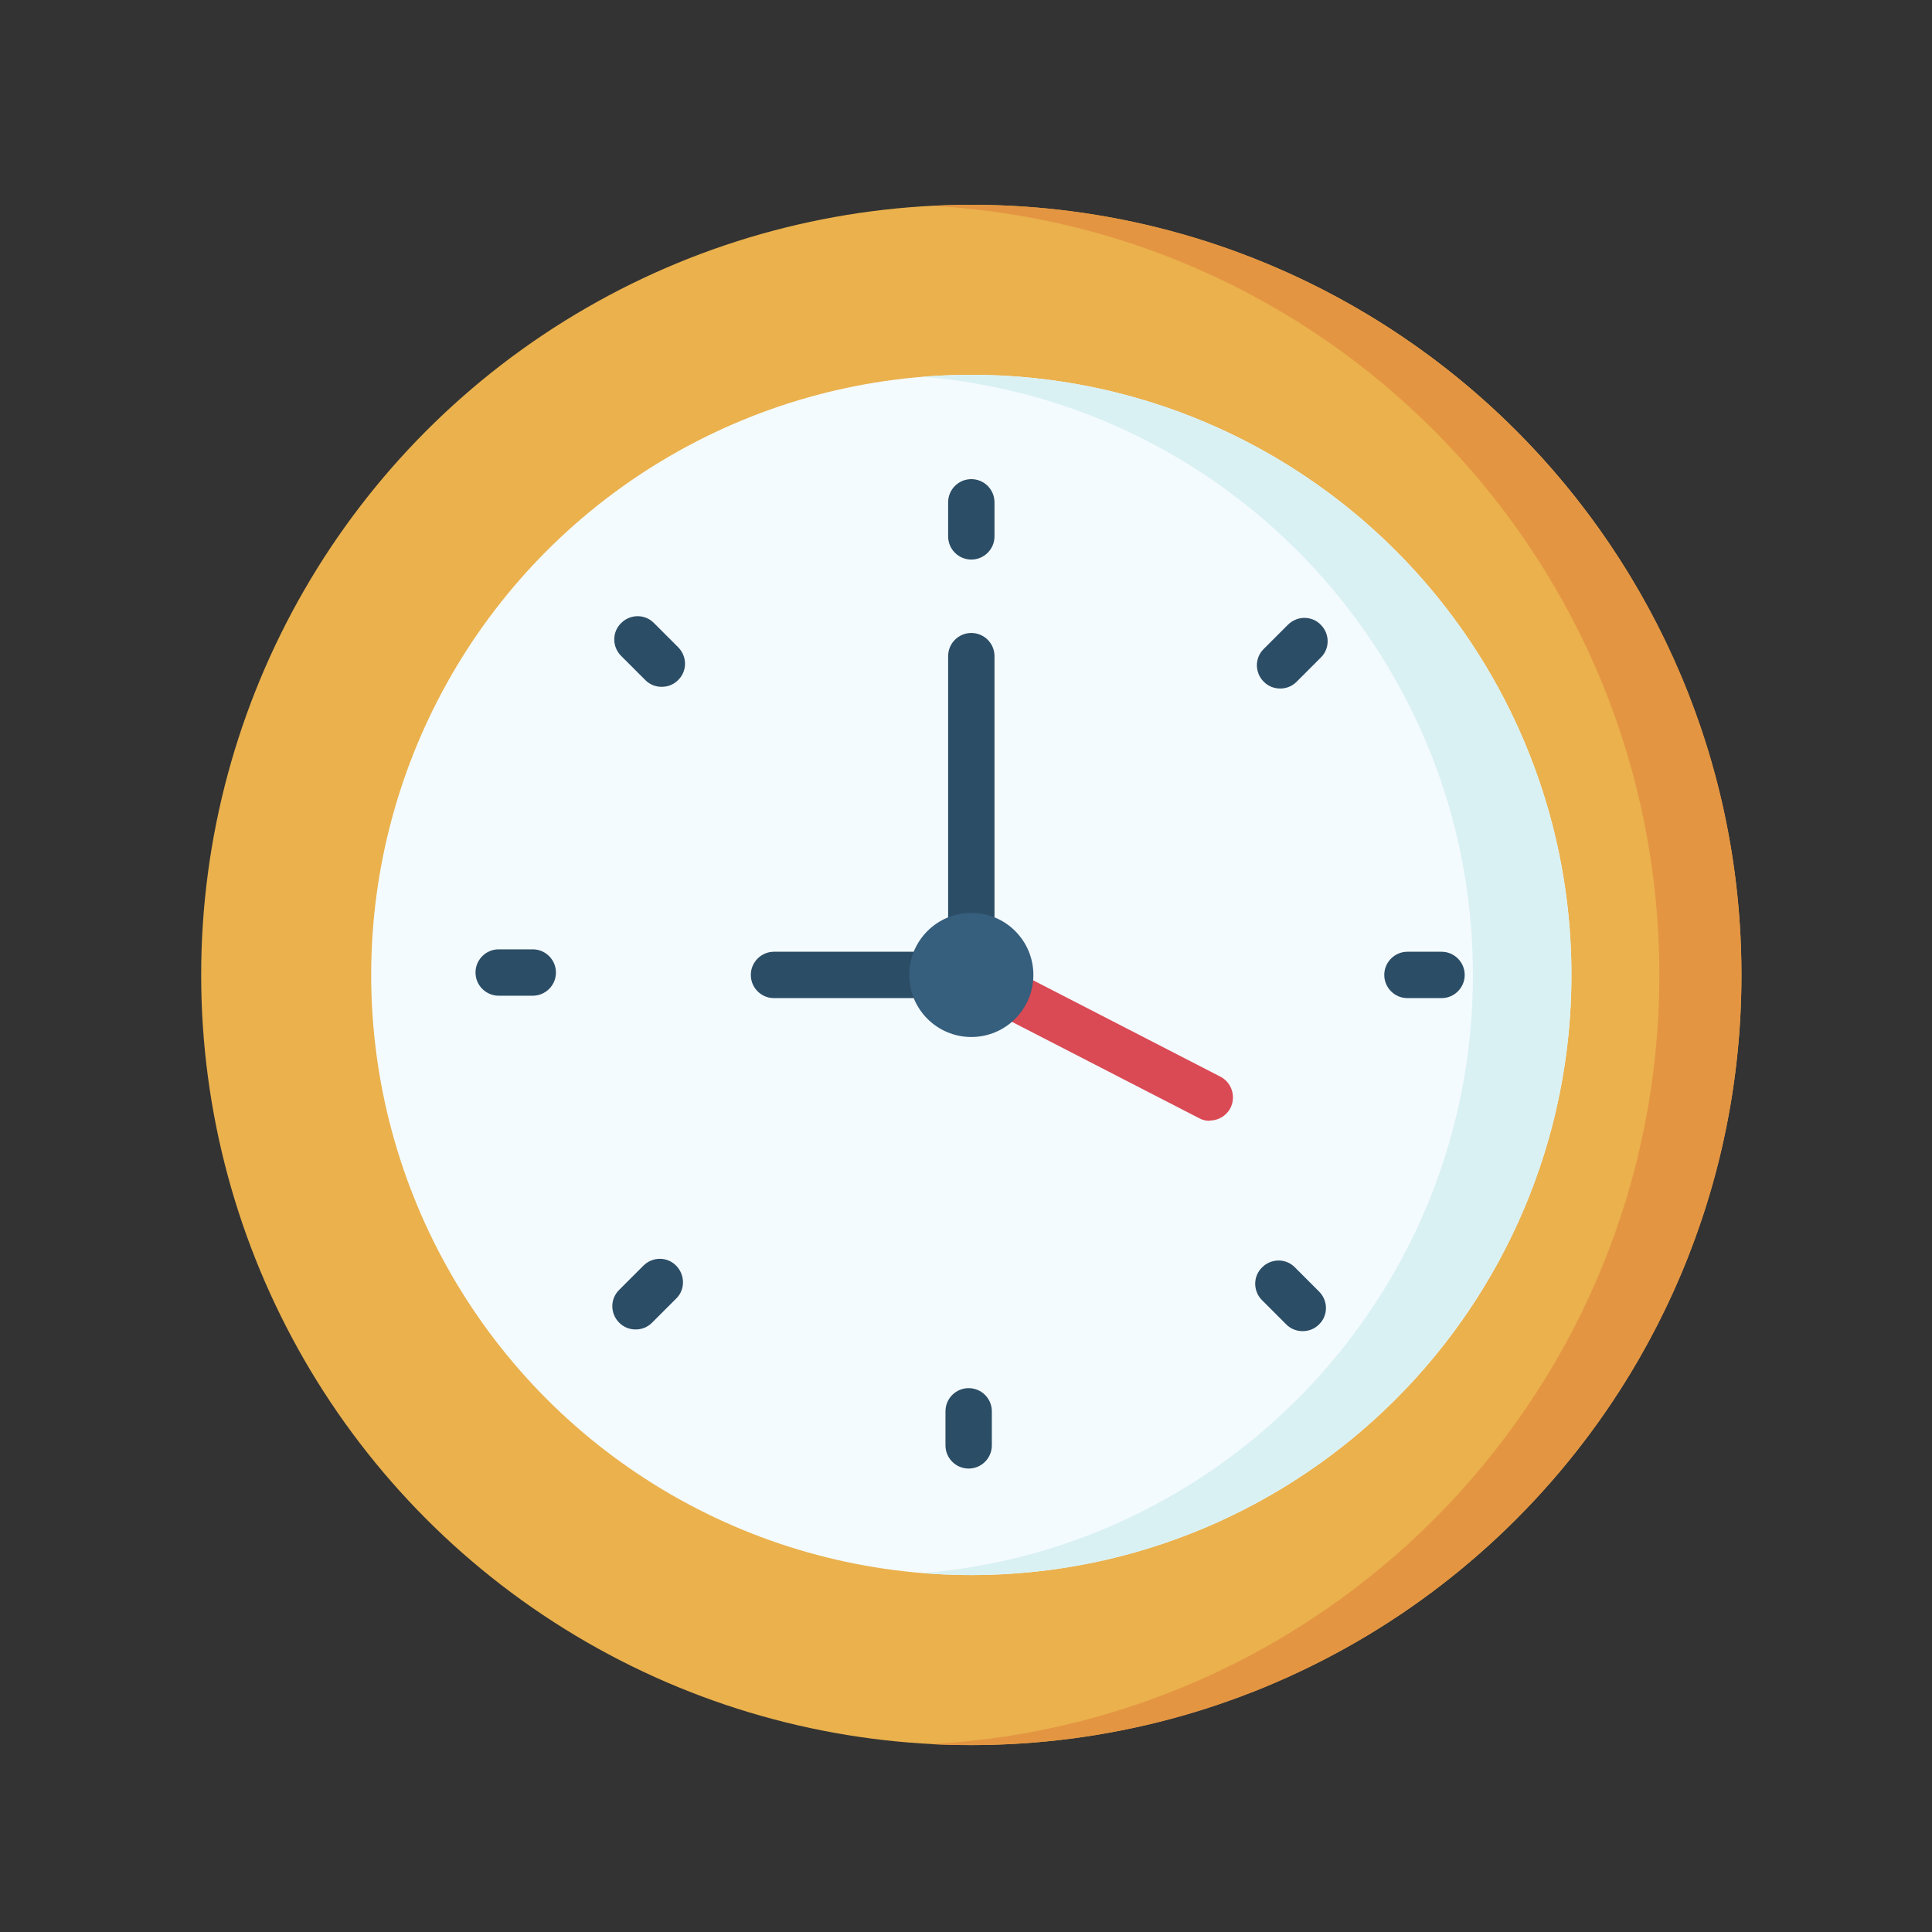 <?xml version="1.0" encoding="UTF-8"?>
<svg id="Layer_1" data-name="Layer 1" xmlns="http://www.w3.org/2000/svg" width="80" height="80" viewBox="0 0 80 80">
  <rect x="0" y="0" width="80" height="80" fill="#333333" stroke="none"/>
  <defs>
    <style>
      .cls-1 {
        fill: #eab14d;
      }

      .cls-2 {
        fill: #f4fbff;
      }

      .cls-3 {
        fill: #e49542;
      }

      .cls-4 {
        fill: #daf1f4;
      }

      .cls-5 {
        fill: #da4a54;
      }

      .cls-6 {
        fill: #365e7d;
      }

      .cls-7 {
        fill: #2b4d66;
      }
    </style>
  </defs>
  <circle class="cls-1" cx="40.22" cy="40.37" r="31.89"/>
  <path class="cls-3" d="m40.22,8.48c-.57,0-1.13.02-1.7.04,16.82.88,30.19,14.8,30.19,31.85s-13.37,30.96-30.19,31.85c.56.03,1.13.04,1.7.04,17.61,0,31.89-14.28,31.89-31.89s-14.28-31.89-31.89-31.89Z"/>
  <circle class="cls-2" cx="40.22" cy="40.37" r="24.85"/>
  <path class="cls-4" d="m40.22,15.52c-.69,0-1.37.03-2.04.08,12.77,1.04,22.81,11.73,22.81,24.77s-10.04,23.73-22.81,24.77c.67.05,1.36.08,2.04.08,13.72,0,24.85-11.13,24.85-24.85s-11.13-24.85-24.85-24.85Z"/>
  <g>
    <path class="cls-7" d="m40.22,23.17c-.53,0-.96-.43-.96-.96v-1.41c0-.53.43-.96.96-.96s.96.43.96.96v1.41c0,.53-.43.96-.96.96h0Z"/>
    <path class="cls-7" d="m53.01,28.51c-.25,0-.49-.09-.68-.28-.38-.38-.38-.99,0-1.36l1-1c.38-.38.99-.38,1.36,0,.38.38.38.99,0,1.36l-1,1c-.19.19-.43.28-.68.28h0Z"/>
    <path class="cls-7" d="m59.69,41.33h-1.41c-.53,0-.96-.43-.96-.96s.43-.96.96-.96h1.41c.53,0,.96.43.96.96s-.43.96-.96.96Z"/>
    <path class="cls-7" d="m53.94,55.12c-.25,0-.49-.09-.68-.28l-1-1c-.38-.38-.38-.99,0-1.36.38-.38.99-.38,1.36,0l1,1c.38.38.38.99,0,1.36-.19.19-.43.28-.68.28h0Z"/>
    <path class="cls-7" d="m40.11,60.81c-.53,0-.96-.43-.96-.96v-1.41c0-.53.43-.96.96-.96s.96.43.96.96v1.41c0,.53-.43.96-.96.96Z"/>
    <path class="cls-7" d="m26.32,55.05c-.25,0-.49-.09-.68-.28-.38-.38-.38-.99,0-1.36l1-1c.38-.38.99-.38,1.36,0s.38.99,0,1.36l-1,1c-.19.19-.43.28-.68.28Z"/>
    <path class="cls-7" d="m22.06,41.23h-1.41c-.53,0-.96-.43-.96-.96s.43-.96.96-.96h1.41c.53,0,.96.43.96.96,0,.53-.43.96-.96.96Z"/>
    <path class="cls-7" d="m27.4,28.44c-.25,0-.49-.09-.68-.28l-1-1c-.38-.38-.38-.99,0-1.36.38-.38.99-.38,1.36,0l1,1c.38.38.38.99,0,1.36-.19.19-.43.28-.68.28h0Z"/>
  </g>
  <path class="cls-7" d="m40.22,41.33h-8.17c-.53,0-.96-.43-.96-.96s.43-.96.96-.96h7.21v-12.24c0-.53.43-.96.96-.96s.96.43.96.96v13.21c0,.53-.43.96-.96.96Z"/>
  <path class="cls-5" d="m50.09,46.41c-.15,0-.3-.03-.44-.11l-9.87-5.08c-.47-.24-.66-.82-.42-1.3s.82-.66,1.3-.42l9.87,5.08c.47.24.66.82.42,1.3-.17.33-.51.52-.86.52h0Z"/>
  <circle class="cls-6" cx="40.22" cy="40.37" r="2.57"/>
</svg>